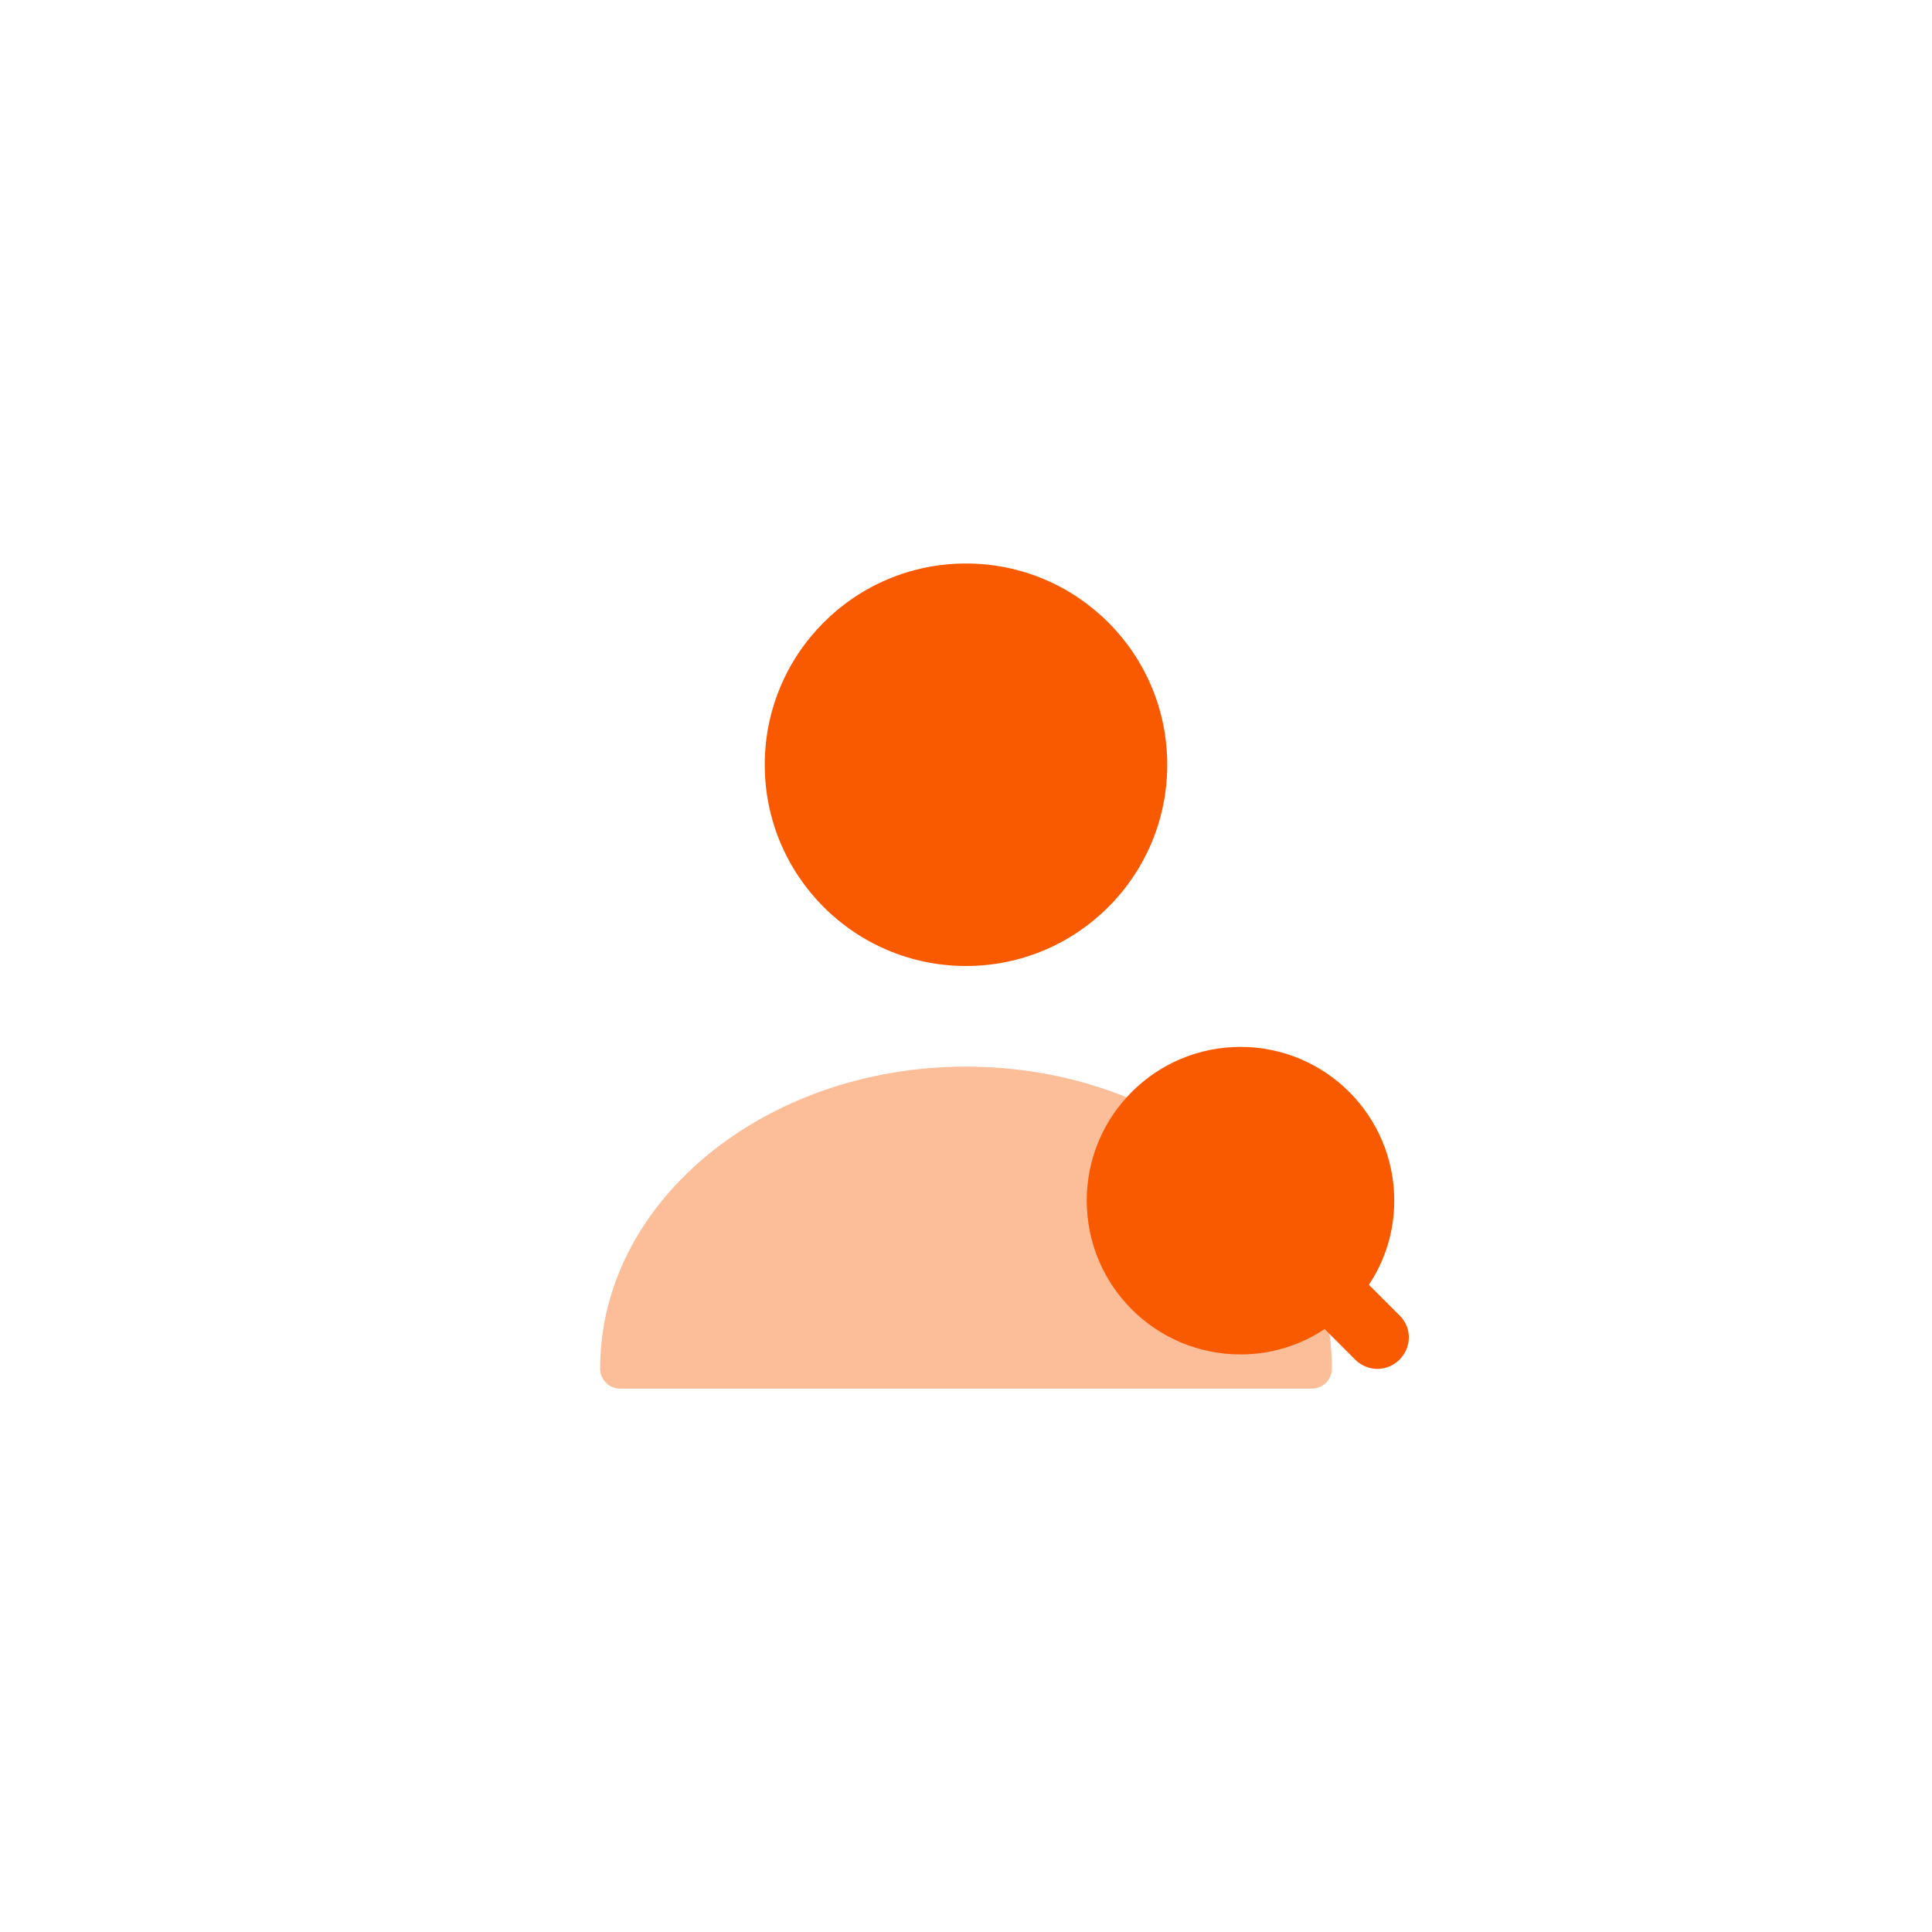 <svg width="84" height="84" viewBox="0 0 84 84" fill="none" xmlns="http://www.w3.org/2000/svg">
<rect width="84" height="84" fill="white"/>
<path d="M42 42C46.833 42 50.75 38.083 50.75 33.25C50.75 28.418 46.833 24.5 42 24.5C37.167 24.5 33.25 28.418 33.25 33.25C33.25 38.083 37.167 42 42 42Z" fill="#f95a00"/>
<path opacity="0.4" d="M42 46.375C33.233 46.375 26.093 52.255 26.093 59.5C26.093 59.99 26.478 60.375 26.968 60.375H57.033C57.523 60.375 57.908 59.99 57.908 59.5C57.908 52.255 50.768 46.375 42 46.375Z" fill="#f95a00"/>
<path d="M60.847 57.19L59.517 55.86C60.218 54.81 60.62 53.55 60.62 52.203C60.62 48.51 57.627 45.517 53.935 45.517C50.242 45.517 47.25 48.51 47.25 52.203C47.25 55.895 50.242 58.888 53.935 58.888C55.282 58.888 56.542 58.485 57.593 57.785L58.922 59.115C59.185 59.378 59.535 59.517 59.885 59.517C60.235 59.517 60.585 59.378 60.847 59.115C61.39 58.573 61.39 57.715 60.847 57.19Z" fill="#f95a00"/>
</svg>
